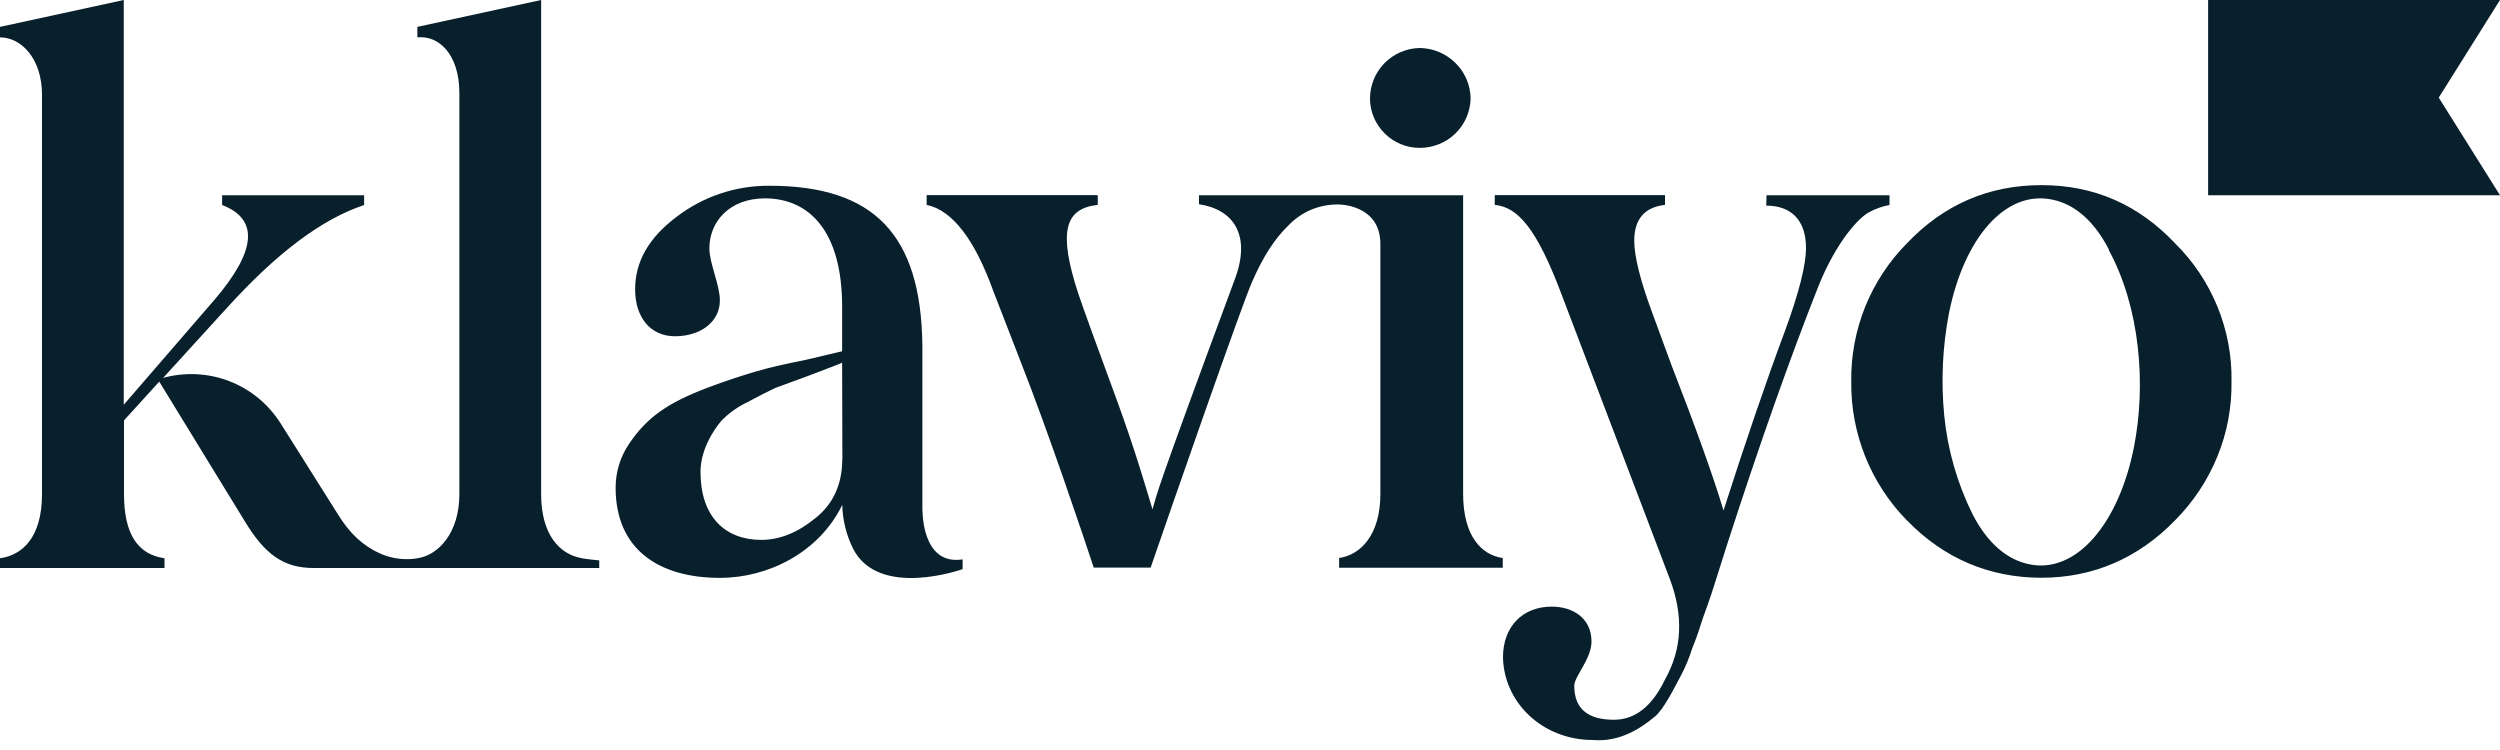 <?xml version="1.0" encoding="UTF-8"?> <svg xmlns="http://www.w3.org/2000/svg" id="Layer_2" viewBox="0 0 200 60"><g id="Layer_1-2" data-name="Layer_1"><g><path d="M113.57,11.83c1.06,0,2.09-.4,2.85-1.14.76-.73,1.2-1.74,1.23-2.8-.01-1.07-.45-2.1-1.21-2.85-.77-.76-1.8-1.19-2.87-1.2-1.06.02-2.07.46-2.82,1.22-.74.76-1.15,1.77-1.15,2.83,0,1.04.43,2.04,1.17,2.78.74.74,1.75,1.16,2.8,1.16h0ZM141.31,15.62h9.85v.78c-.55.1-1.07.28-1.56.54-.9.42-2.7,2.45-4.08,5.84-2.34,5.9-4.8,12.88-7.38,20.87l-.96,3.03c-.42,1.37-.78,2.26-.96,2.8-.18.54-.42,1.37-.84,2.38-.24.76-.54,1.5-.92,2.21-.48.89-1.38,2.73-2.1,3.28-1.14.95-2.82,2.03-4.92,1.85-4.08,0-7.14-3.03-7.2-6.62,0-2.45,1.56-4.05,3.9-4.05,1.68,0,3.18.91,3.18,2.8,0,1.37-1.38,2.8-1.38,3.52,0,1.85,1.08,2.73,3.18,2.73,1.68,0,3.05-1.07,4.08-3.22,1.38-2.45,1.5-5.13.36-8.11l-8.64-22.71c-1.98-5.25-3.48-6.97-5.34-7.15v-.78h13.62v.78c-1.62.18-2.46,1.13-2.46,2.86,0,1.25.48,3.16,1.38,5.61l1.62,4.41c1.86,4.77,3.36,8.94,4.14,11.57,1.74-5.42,3.36-10.19,4.92-14.37,1.14-3.1,1.68-5.31,1.68-6.62,0-2.32-1.26-3.4-3.18-3.4l.02-.81h0ZM46.53,44.65c-1.74-.3-3.24-1.85-3.24-5.13V0l-9.9,2.15v.84c1.68-.18,3.36,1.31,3.36,4.47v32.07c0,3.1-1.68,4.89-3.36,5.13-.16.03-.32.05-.48.06-.86.06-1.72-.09-2.5-.44-1.33-.58-2.44-1.6-3.38-3.14l-4.58-7.27c-.97-1.53-2.4-2.72-4.09-3.37-1.69-.66-3.56-.75-5.31-.27l5.16-5.66c3.9-4.29,7.5-7.03,10.92-8.17v-.78h-11.36v.78c2.94,1.13,2.76,3.64-.61,7.58l-7.26,8.4V0L0,2.15v.84c1.68,0,3.36,1.67,3.36,4.59v31.95c0,3.52-1.62,4.89-3.36,5.13v.78h13.16v-.78c-2.16-.3-3.24-1.97-3.24-5.13v-5.9l2.82-3.1,6.83,11.15c1.62,2.68,3.12,3.76,5.52,3.76h22.85v-.61s-.65-.05-1.42-.17h0ZM73.79,40.88v-13.33c-.13-8.72-3.81-12.69-12.24-12.69-2.69-.02-5.31.86-7.44,2.5-2.22,1.67-3.3,3.58-3.3,5.79s1.2,3.75,3.18,3.75c2.1,0,3.6-1.19,3.6-2.86,0-1.25-.84-2.98-.84-4.17,0-2.15,1.62-4,4.44-4,3.6,0,6.18,2.69,6.18,8.65v3.58l-3,.71c-1.56.3-2.88.61-3.9.91-1.02.3-2.34.72-3.9,1.31-3.12,1.19-4.8,2.33-6.24,4.47-.71,1.04-1.08,2.26-1.08,3.52,0,4.95,3.48,7.21,8.35,7.21,3.84,0,7.93-2.03,9.78-5.84.03,1.2.32,2.39.85,3.47,2.04,4.09,8.78,1.67,8.78,1.67v-.78c-2.95.46-3.19-3.03-3.21-3.87h0ZM67.38,36.75c0,1.97-.72,3.58-2.16,4.71-1.38,1.13-2.82,1.73-4.32,1.73-2.94,0-4.86-1.91-4.86-5.43,0-1.67.92-3.22,1.68-4.11.61-.62,1.32-1.12,2.1-1.49,1.02-.54,1.53-.81,2.22-1.13l2.75-1.01c1.38-.54,2.22-.83,2.58-1.01l.02,7.75h0ZM200,15.62h-23.35V0h23.35l-4.9,7.81,4.9,7.81h0ZM152.55,41.63c-2.9-2.96-4.5-6.96-4.45-11.11-.03-2.04.35-4.07,1.11-5.97.77-1.9,1.9-3.63,3.34-5.08,2.94-3.1,6.55-4.66,10.76-4.66s7.76,1.55,10.7,4.66c1.46,1.44,2.61,3.17,3.39,5.07.77,1.9,1.16,3.93,1.12,5.98.03,2.06-.35,4.1-1.13,6-.78,1.91-1.93,3.64-3.38,5.1-2.94,3.03-6.55,4.6-10.7,4.6s-7.82-1.55-10.76-4.6h0ZM168.72,19.98c-1.19-2.31-2.75-3.66-4.58-4.02-3.71-.74-7,3.05-8.22,9.08-.52,2.7-.65,5.47-.38,8.21.27,2.74,1.04,5.41,2.26,7.88,1.19,2.31,2.75,3.66,4.58,4.02,3.71.74,7.09-3.21,8.32-9.3,1.02-5.09.5-11.28-2.01-15.87h.02s0,0,0,0Z" style="fill: #081f2c;"></path><path d="M117.05,39.52V15.62h-21.13v.72c2.82.42,4.16,2.53,2.88,5.96-6.6,17.82-6.18,17.02-6.6,18.45-.42-1.37-1.38-4.75-2.94-8.98-1.56-4.23-2.58-7.04-3-8.29-1.62-4.95-1.08-6.8,1.56-7.09v-.78h-13.69v.78c2.04.42,3.84,2.74,5.34,6.91l2.1,5.42c2.31,5.86,5.02,13.94,5.93,16.69h4.55c1.46-4.24,7.34-21.17,8.13-22.89.85-1.96,1.81-3.45,2.88-4.47.52-.55,1.15-.99,1.85-1.28.7-.29,1.46-.43,2.22-.41,0,0,3.3,0,3.3,3.16v19.99c0,3.33-1.62,4.89-3.3,5.13v.78h13.09v-.78c-1.73-.24-3.17-1.79-3.17-5.13h0Z" style="fill: #081f2c;"></path></g></g></svg> 